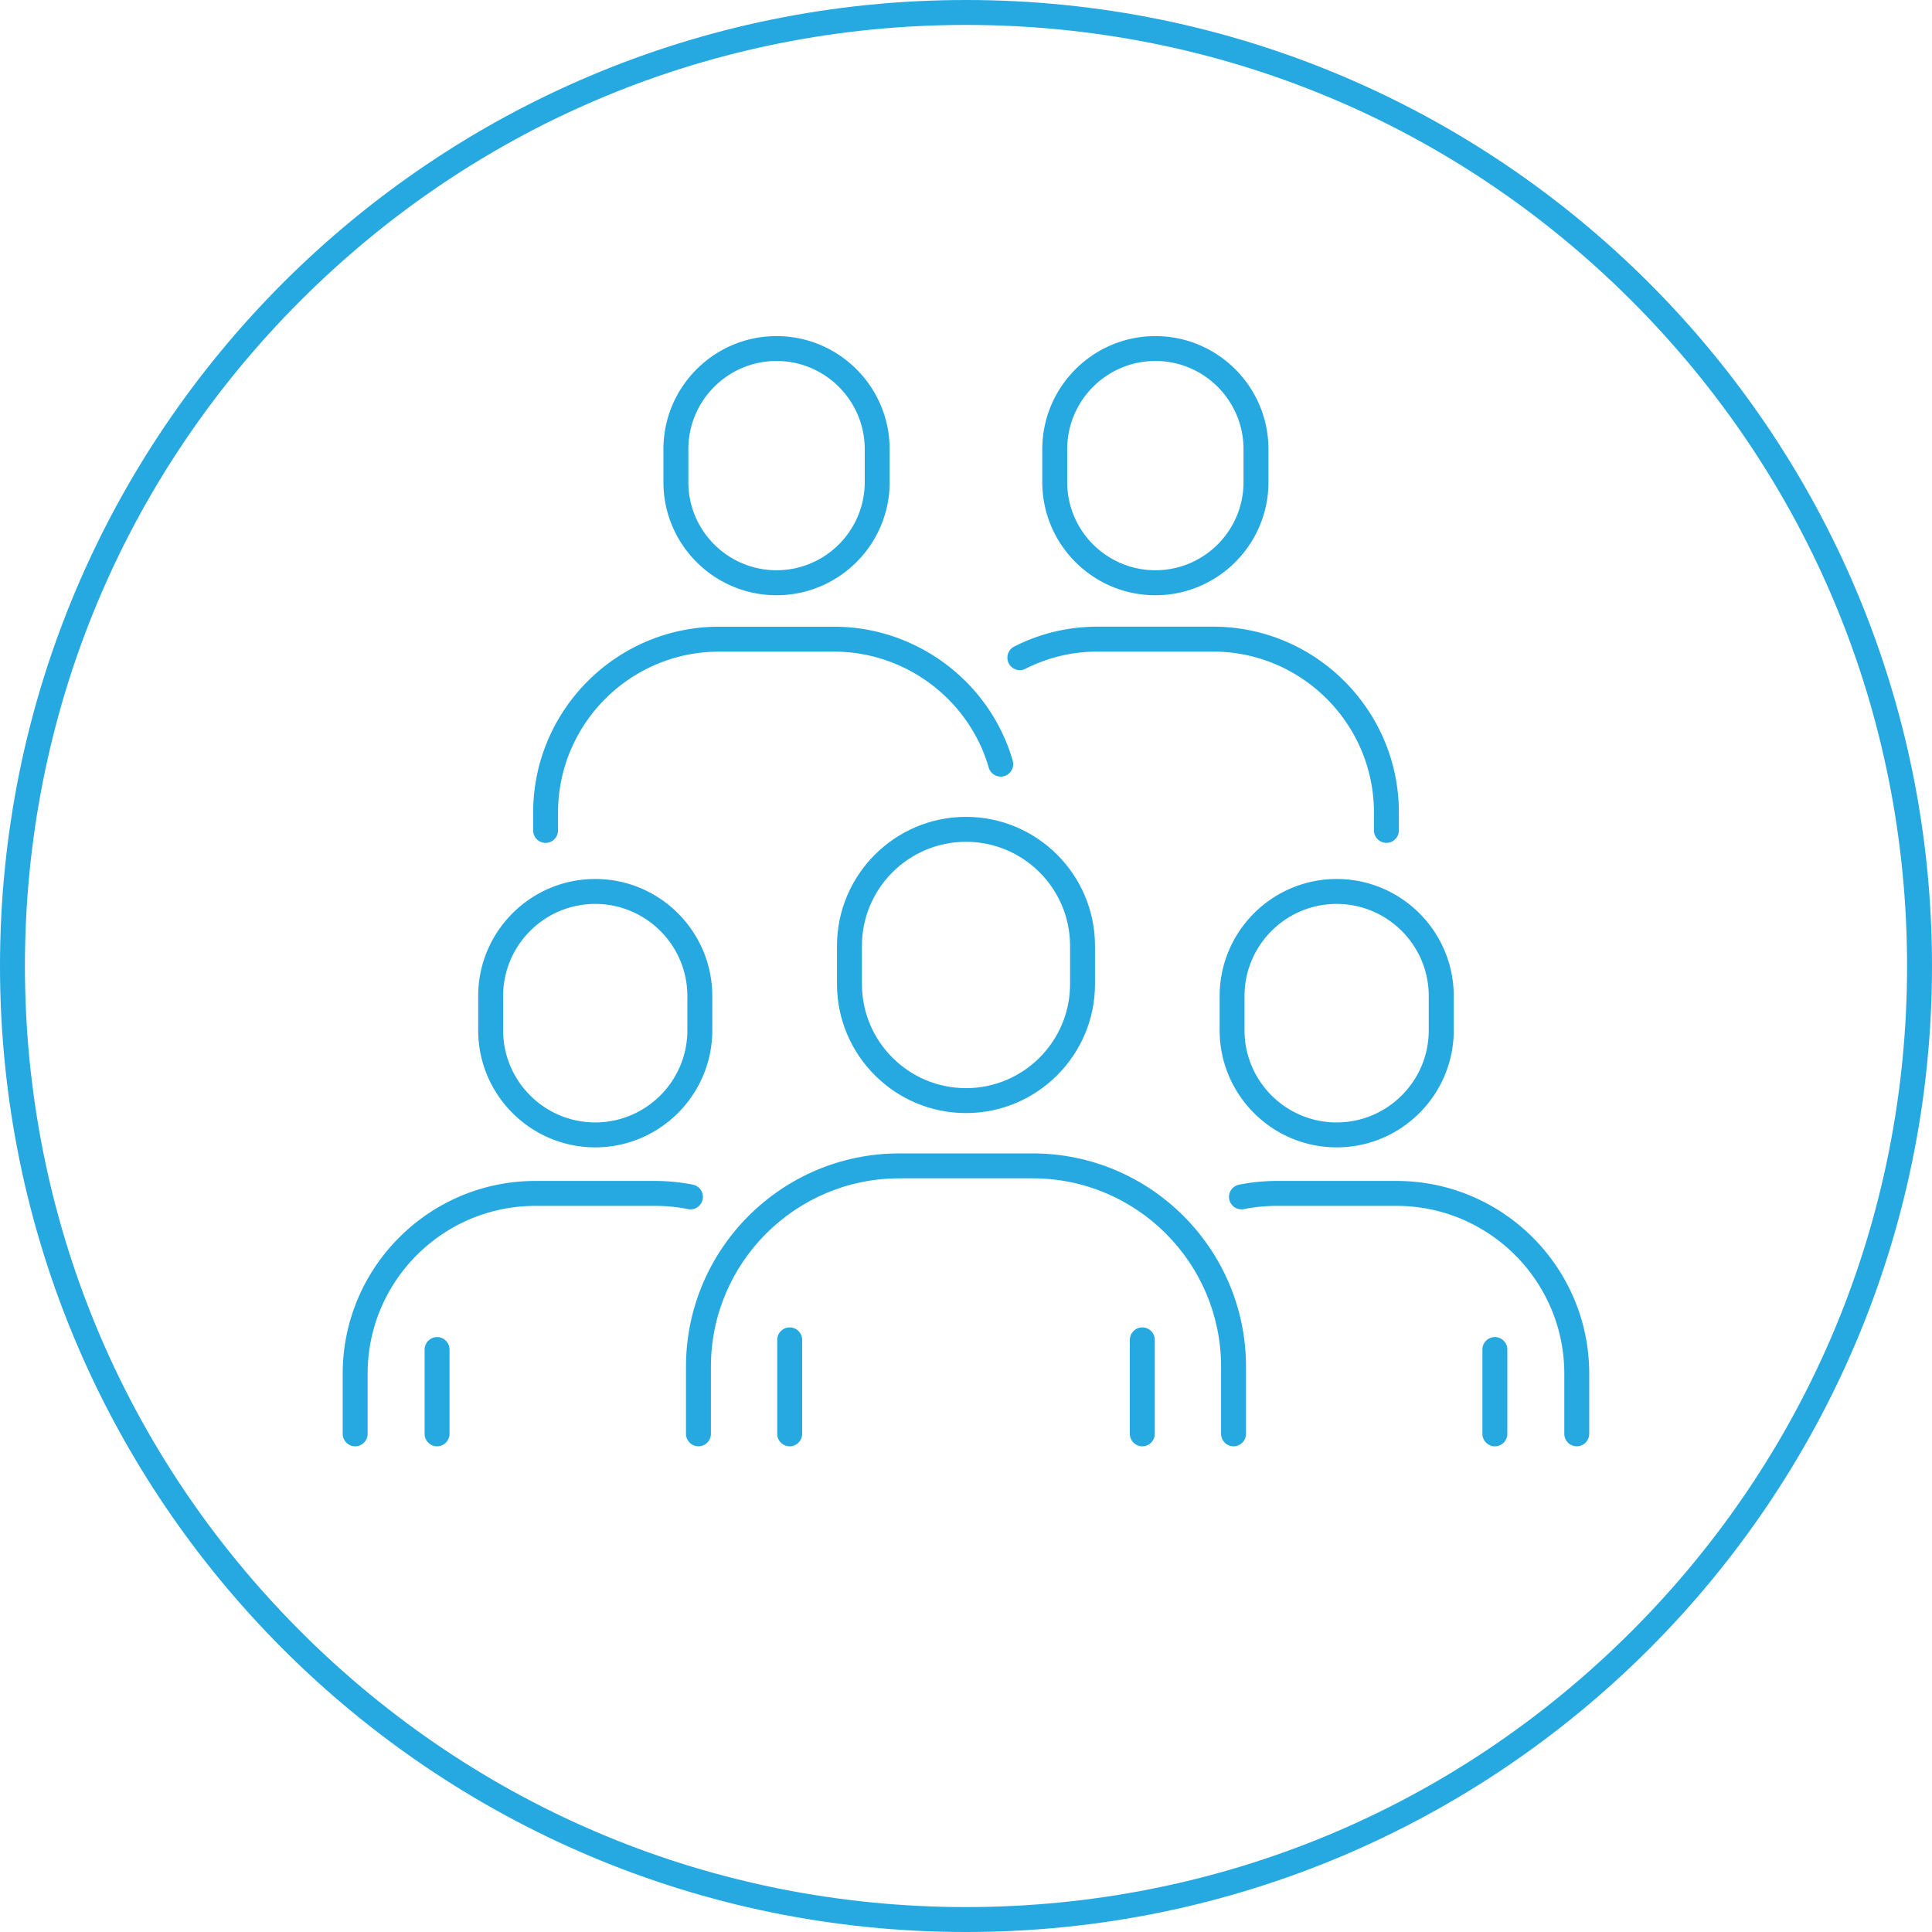 <svg xmlns="http://www.w3.org/2000/svg" version="1.1" xmlns:xlink="http://www.w3.org/1999/xlink" width="512" height="512" x="0" y="0" viewBox="0 0 310 310" style="enable-background:new 0 0 512 512" xml:space="preserve" class=""><g><path d="M134.3 151.77v6.13c0 11.41 9.29 20.7 20.7 20.7s20.7-9.29 20.7-20.7v-6.13c0-11.41-9.29-20.7-20.7-20.7s-20.7 9.29-20.7 20.7zm37.4 0v6.13c0 9.21-7.49 16.7-16.7 16.7s-16.7-7.49-16.7-16.7v-6.13c0-9.21 7.49-16.7 16.7-16.7s16.7 7.49 16.7 16.7zM165.7 185.07h-21.4c-18.88 0-34.23 15.36-34.23 34.23v10.77c0 1.1.9 2 2 2s2-.9 2-2V219.3c0-16.67 13.56-30.23 30.23-30.23h21.4c16.67 0 30.23 13.56 30.23 30.23v10.77c0 1.1.9 2 2 2s2-.9 2-2V219.3c0-18.88-15.36-34.23-34.23-34.23z" fill="#25a9e0" opacity="1" data-original="#000000" class=""></path><path d="M183.29 212.99c-1.1 0-2 .9-2 2v15.08c0 1.1.9 2 2 2s2-.9 2-2v-15.08c0-1.1-.9-2-2-2zM126.71 212.99c-1.1 0-2 .9-2 2v15.08c0 1.1.9 2 2 2s2-.9 2-2v-15.08c0-1.1-.9-2-2-2zM124.6 95.51c10.01 0 18.15-8.14 18.15-18.14v-5.29c0-10.01-8.14-18.15-18.15-18.15s-18.15 8.14-18.15 18.15v5.29c0 10 8.14 18.14 18.15 18.14zm-14.15-23.44c0-7.8 6.35-14.15 14.15-14.15s14.15 6.35 14.15 14.15v5.29c0 7.8-6.35 14.14-14.15 14.14s-14.15-6.34-14.15-14.14zM87.54 135.25c1.1 0 2-.9 2-2v-2.86c0-14.24 11.59-25.83 25.83-25.83h18.48c11.44 0 21.63 7.65 24.8 18.61a2.014 2.014 0 0 0 2.48 1.37 2.014 2.014 0 0 0 1.37-2.48c-3.66-12.66-15.44-21.5-28.64-21.5h-18.48c-16.45 0-29.83 13.38-29.83 29.83v2.86c0 1.1.9 2 2 2zM185.39 95.51c10 0 18.14-8.14 18.14-18.14v-5.29c0-10.01-8.14-18.15-18.14-18.15s-18.15 8.14-18.15 18.15v5.29c0 10 8.14 18.14 18.15 18.14zm-14.15-23.44c0-7.8 6.35-14.15 14.15-14.15s14.14 6.35 14.14 14.15v5.29c0 7.8-6.34 14.14-14.14 14.14s-14.15-6.34-14.15-14.14zM164.54 107.31c3.62-1.83 7.52-2.76 11.62-2.76h18.47c14.24 0 25.83 11.59 25.83 25.83v2.86c0 1.1.9 2 2 2s2-.9 2-2v-2.86c0-16.45-13.38-29.83-29.83-29.83h-18.47c-4.72 0-9.24 1.07-13.42 3.19-.99.5-1.38 1.7-.88 2.69s1.7 1.38 2.69.88zM195.7 159.82v5.5c0 10.35 8.42 18.78 18.78 18.78s18.78-8.42 18.78-18.78v-5.5c0-10.35-8.42-18.78-18.78-18.78s-18.78 8.42-18.78 18.78zm33.55 0v5.5c0 8.15-6.63 14.78-14.78 14.78s-14.78-6.63-14.78-14.78v-5.5c0-8.15 6.63-14.78 14.78-14.78s14.78 6.63 14.78 14.78zM224.08 189.49h-19.2c-2.04 0-4.08.2-6.07.6-1.08.22-1.79 1.27-1.57 2.35s1.27 1.78 2.35 1.57c1.73-.35 3.51-.52 5.29-.52h19.2c14.84 0 26.92 12.08 26.92 26.92v9.66c0 1.1.9 2 2 2s2-.9 2-2v-9.66c0-17.05-13.87-30.92-30.92-30.92z" fill="#25a9e0" opacity="1" data-original="#000000" class=""></path><path d="M239.86 214.54c-1.1 0-2 .9-2 2v13.53c0 1.1.9 2 2 2s2-.9 2-2v-13.53c0-1.1-.9-2-2-2zM95.51 184.1c10.35 0 18.78-8.42 18.78-18.78v-5.5c0-10.35-8.42-18.78-18.78-18.78s-18.78 8.42-18.78 18.78v5.5c0 10.35 8.42 18.78 18.78 18.78zm-14.78-24.28c0-8.15 6.63-14.78 14.78-14.78s14.78 6.63 14.78 14.78v5.5c0 8.15-6.63 14.78-14.78 14.78s-14.78-6.63-14.78-14.78zM112.75 192.44c.22-1.08-.49-2.14-1.57-2.35a30.7 30.7 0 0 0-6.07-.6h-19.2c-17.05 0-30.92 13.87-30.92 30.92v9.66c0 1.1.9 2 2 2s2-.9 2-2v-9.66c0-14.84 12.07-26.92 26.92-26.92h19.2c1.78 0 3.56.17 5.28.52a1.99 1.99 0 0 0 2.35-1.57z" fill="#25a9e0" opacity="1" data-original="#000000" class=""></path><path d="M70.13 214.54c-1.1 0-2 .9-2 2v13.53c0 1.1.9 2 2 2s2-.9 2-2v-13.53c0-1.1-.9-2-2-2z" fill="#25a9e0" opacity="1" data-original="#000000" class=""></path><path d="M155 4c40.33 0 78.25 15.71 106.77 44.23S306 114.67 306 155s-15.71 78.25-44.23 106.77S195.33 306 155 306s-78.25-15.71-106.77-44.23S4 195.33 4 155 19.71 76.75 48.23 48.23 114.67 4 155 4m0-4C69.4 0 0 69.4 0 155s69.4 155 155 155 155-69.4 155-155S240.6 0 155 0z" fill="#25a9e0" opacity="1" data-original="#000000" class=""></path></g></svg>